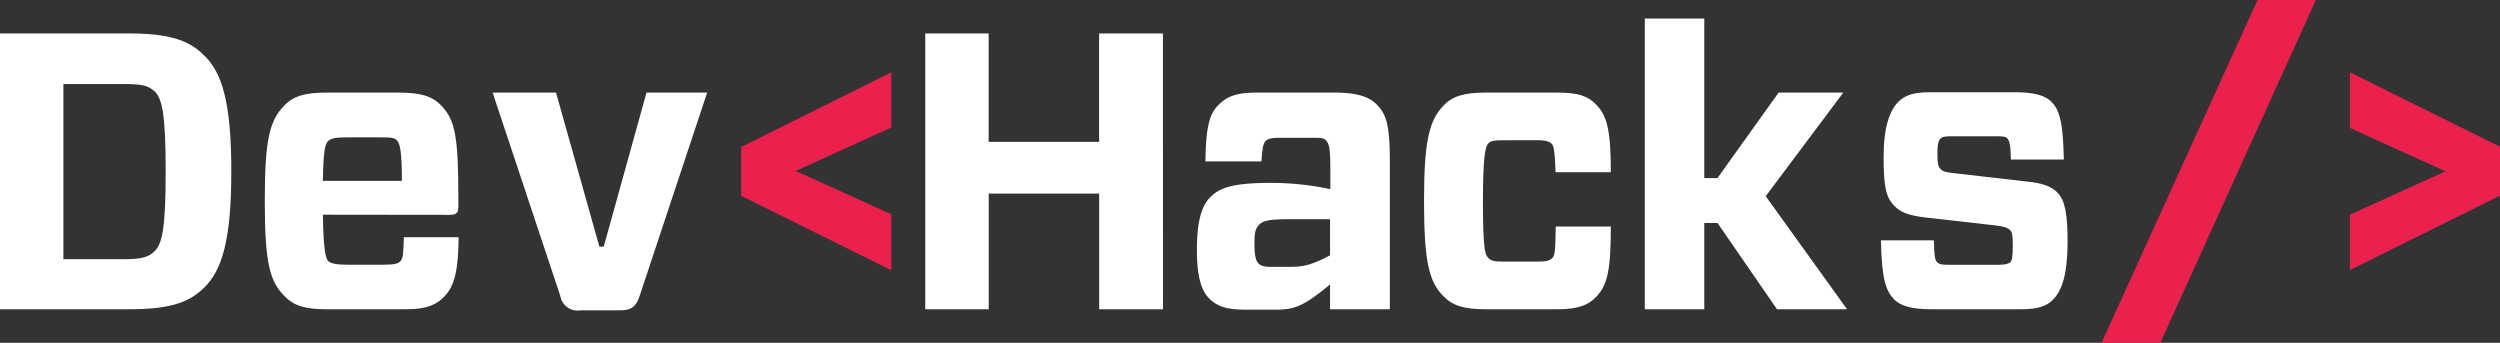 <svg xmlns="http://www.w3.org/2000/svg" viewBox="0 0 345.85 47.42"><rect x="0" y="0" width="345.85" height="47.42" fill="#333333" stroke="none"/><defs><style>.cls-1{fill:#fff;}.cls-2{fill:#eb214d;}</style></defs><title>dev_hacks</title><g id="Layer_2" data-name="Layer 2"><g id="Layer_1-2" data-name="Layer 1"><g id="_Group_" data-name="&lt;Group&gt;"><path id="_Compound_Path_" data-name="&lt;Compound Path&gt;" class="cls-1" d="M17.86,4.63c5.28,0,8.18.82,10.34,3C30.73,10,32,14.22,32,23.71S30.73,37.39,28.2,39.84C26,42,23.14,42.78,17.86,42.78H0V4.63Zm3.5,8c-.91-.87-1.88-1-4.36-1H8.77V35.86H17c2.43,0,3.5-.22,4.36-1.09,1.08-1,1.56-3.16,1.56-11.06S22.44,13.63,21.36,12.59Z"/><path id="_Compound_Path_2" data-name="&lt;Compound Path&gt;" class="cls-1" d="M44.67,29.7c.06,4.74.38,6,.7,6.38s1.24.54,2.64.54h5c1.67,0,2.1-.16,2.43-.54s.37-1.15.43-3.27h7.58c-.05,4.47-.53,6.76-2,8.23-.91.93-2.1,1.74-5.27,1.74h-11c-3,0-4.57-.49-5.86-1.85-1.94-2-2.69-4.31-2.69-13.13s.75-11.18,2.69-13.19c1.23-1.31,2.85-1.8,5.86-1.8h10c3,0,4.63.49,5.87,1.8,1.93,2,2.36,4.3,2.36,12.91v1c0,.88-.21,1.2-1.18,1.2Zm0-4.68H55.6c0-4-.27-5.13-.65-5.56S54.14,19,52.48,19H48c-1.4,0-2.26.11-2.64.54S44.73,20.82,44.67,25Z"/><path id="_Compound_Path_3" data-name="&lt;Compound Path&gt;" class="cls-1" d="M88.49,40.93c-.54,1.58-1.19,2-2.8,2H80.31a2.42,2.42,0,0,1-2.8-2L68.15,12.81h8.77l6,21.31h.6l5.92-21.31h8.39Z"/><path id="_Compound_Path_4" data-name="&lt;Compound Path&gt;" class="cls-2" d="M110.08,23.65l13.23,6v7.74l-20.77-10.3V20.33L123.31,10v7.63Z"/><path id="_Compound_Path_5" data-name="&lt;Compound Path&gt;" class="cls-1" d="M160.89,42.78h-8.83v-16H136.78v16H128V4.63h8.77v15h15.28v-15h8.83Z"/><path id="_Compound_Path_6" data-name="&lt;Compound Path&gt;" class="cls-1" d="M168.59,14.5c1.19-1.2,2.53-1.69,5.28-1.69h10.76c3,0,4.79.54,5.86,1.69,1.35,1.36,1.78,2.94,1.78,8V42.78H184V39.35c-3.56,2.94-4.85,3.49-7.48,3.49h-4c-2.64,0-4-.33-5.22-1.53-1-1-1.72-2.78-1.72-6.7,0-3.71.54-6,1.83-7.31s3.07-2,8.39-2a39.37,39.37,0,0,1,8.24.87V23.49c0-2.94-.17-3.54-.54-4s-.92-.43-2.15-.43h-4.2c-1.13,0-1.72.1-2.05.43s-.48,1-.59,2.84h-7.75C166.82,17.44,167.35,15.7,168.59,14.5ZM184,35.32v-5H178.6c-3.12,0-3.87.22-4.41.77s-.65,1.19-.65,2.56.11,2.34.54,2.78,1,.49,2.1.49h2.31C180.22,36.9,181.35,36.73,184,35.32Z"/><path id="_Compound_Path_7" data-name="&lt;Compound Path&gt;" class="cls-1" d="M222.84,31.34c0,5.94-.43,8.06-2,9.7-1.13,1.2-2.53,1.74-5.38,1.74h-9.95c-3,0-4.58-.49-5.87-1.85C197.72,39,197,36.24,197,27.8s.76-11.18,2.69-13.19c1.24-1.31,2.85-1.8,5.87-1.8h9.9c2.9,0,4.25.49,5.38,1.69,1.56,1.58,2,3.81,2,9.32h-7.64c-.11-3.06-.27-3.65-.54-3.93s-.75-.49-1.94-.49H208c-1.4,0-1.83.11-2.15.49s-.7,1.47-.7,7.91.27,7.41.7,7.84.75.55,2.15.55h4.74c1.13,0,1.61-.11,2-.49s.43-1.2.48-4.36Z"/><path id="_Compound_Path_8" data-name="&lt;Compound Path&gt;" class="cls-1" d="M227.54,42.78V2.56h8.23V24.63h1.83l8.45-11.82H255L244.27,27.14l11.25,15.64h-9.69L237.6,30.85h-1.83V42.78Z"/><path id="_Compound_Path_9" data-name="&lt;Compound Path&gt;" class="cls-1" d="M284,41.47c-.92.93-2.21,1.31-4.36,1.31H267.15c-2.63,0-4.25-.43-5.16-1.41-1.13-1.2-1.67-2.78-1.78-8.12h7.32c.05,2.23.16,2.72.43,3s.54.38,1.56.38h6.94c1,0,1.46-.16,1.67-.38s.32-.66.32-2.29c0-1.42-.1-1.91-.43-2.18s-.64-.44-2-.6l-9.63-1.09c-2.31-.27-3.44-.71-4.3-1.58-1.19-1.2-1.51-2.62-1.51-6.81s.86-6.38,2-7.58c.92-.93,2.1-1.36,4.36-1.36h11.79c2.63,0,4.19.43,5.05,1.31,1.19,1.19,1.62,2.94,1.73,8h-7.32c-.05-2.24-.22-2.51-.43-2.84s-.59-.38-1.56-.38h-6.14c-1,0-1.34.06-1.61.33s-.43.65-.43,2.07.11,1.85.48,2.18.65.38,1.94.54l10,1.15c2.26.22,3.38.71,4.19,1.53,1.08,1.09,1.4,3.05,1.4,6.92C286,38.1,285.23,40.22,284,41.47Z"/><path id="_Compound_Path_10" data-name="&lt;Compound Path&gt;" class="cls-2" d="M290.73,47.42,312.31,0h8.07L298.86,47.42Z"/><path id="_Compound_Path_11" data-name="&lt;Compound Path&gt;" class="cls-2" d="M325.08,29.7l13.23-6-13.23-6V10l20.77,10.3v6.76l-20.77,10.3Z"/></g></g></g></svg>